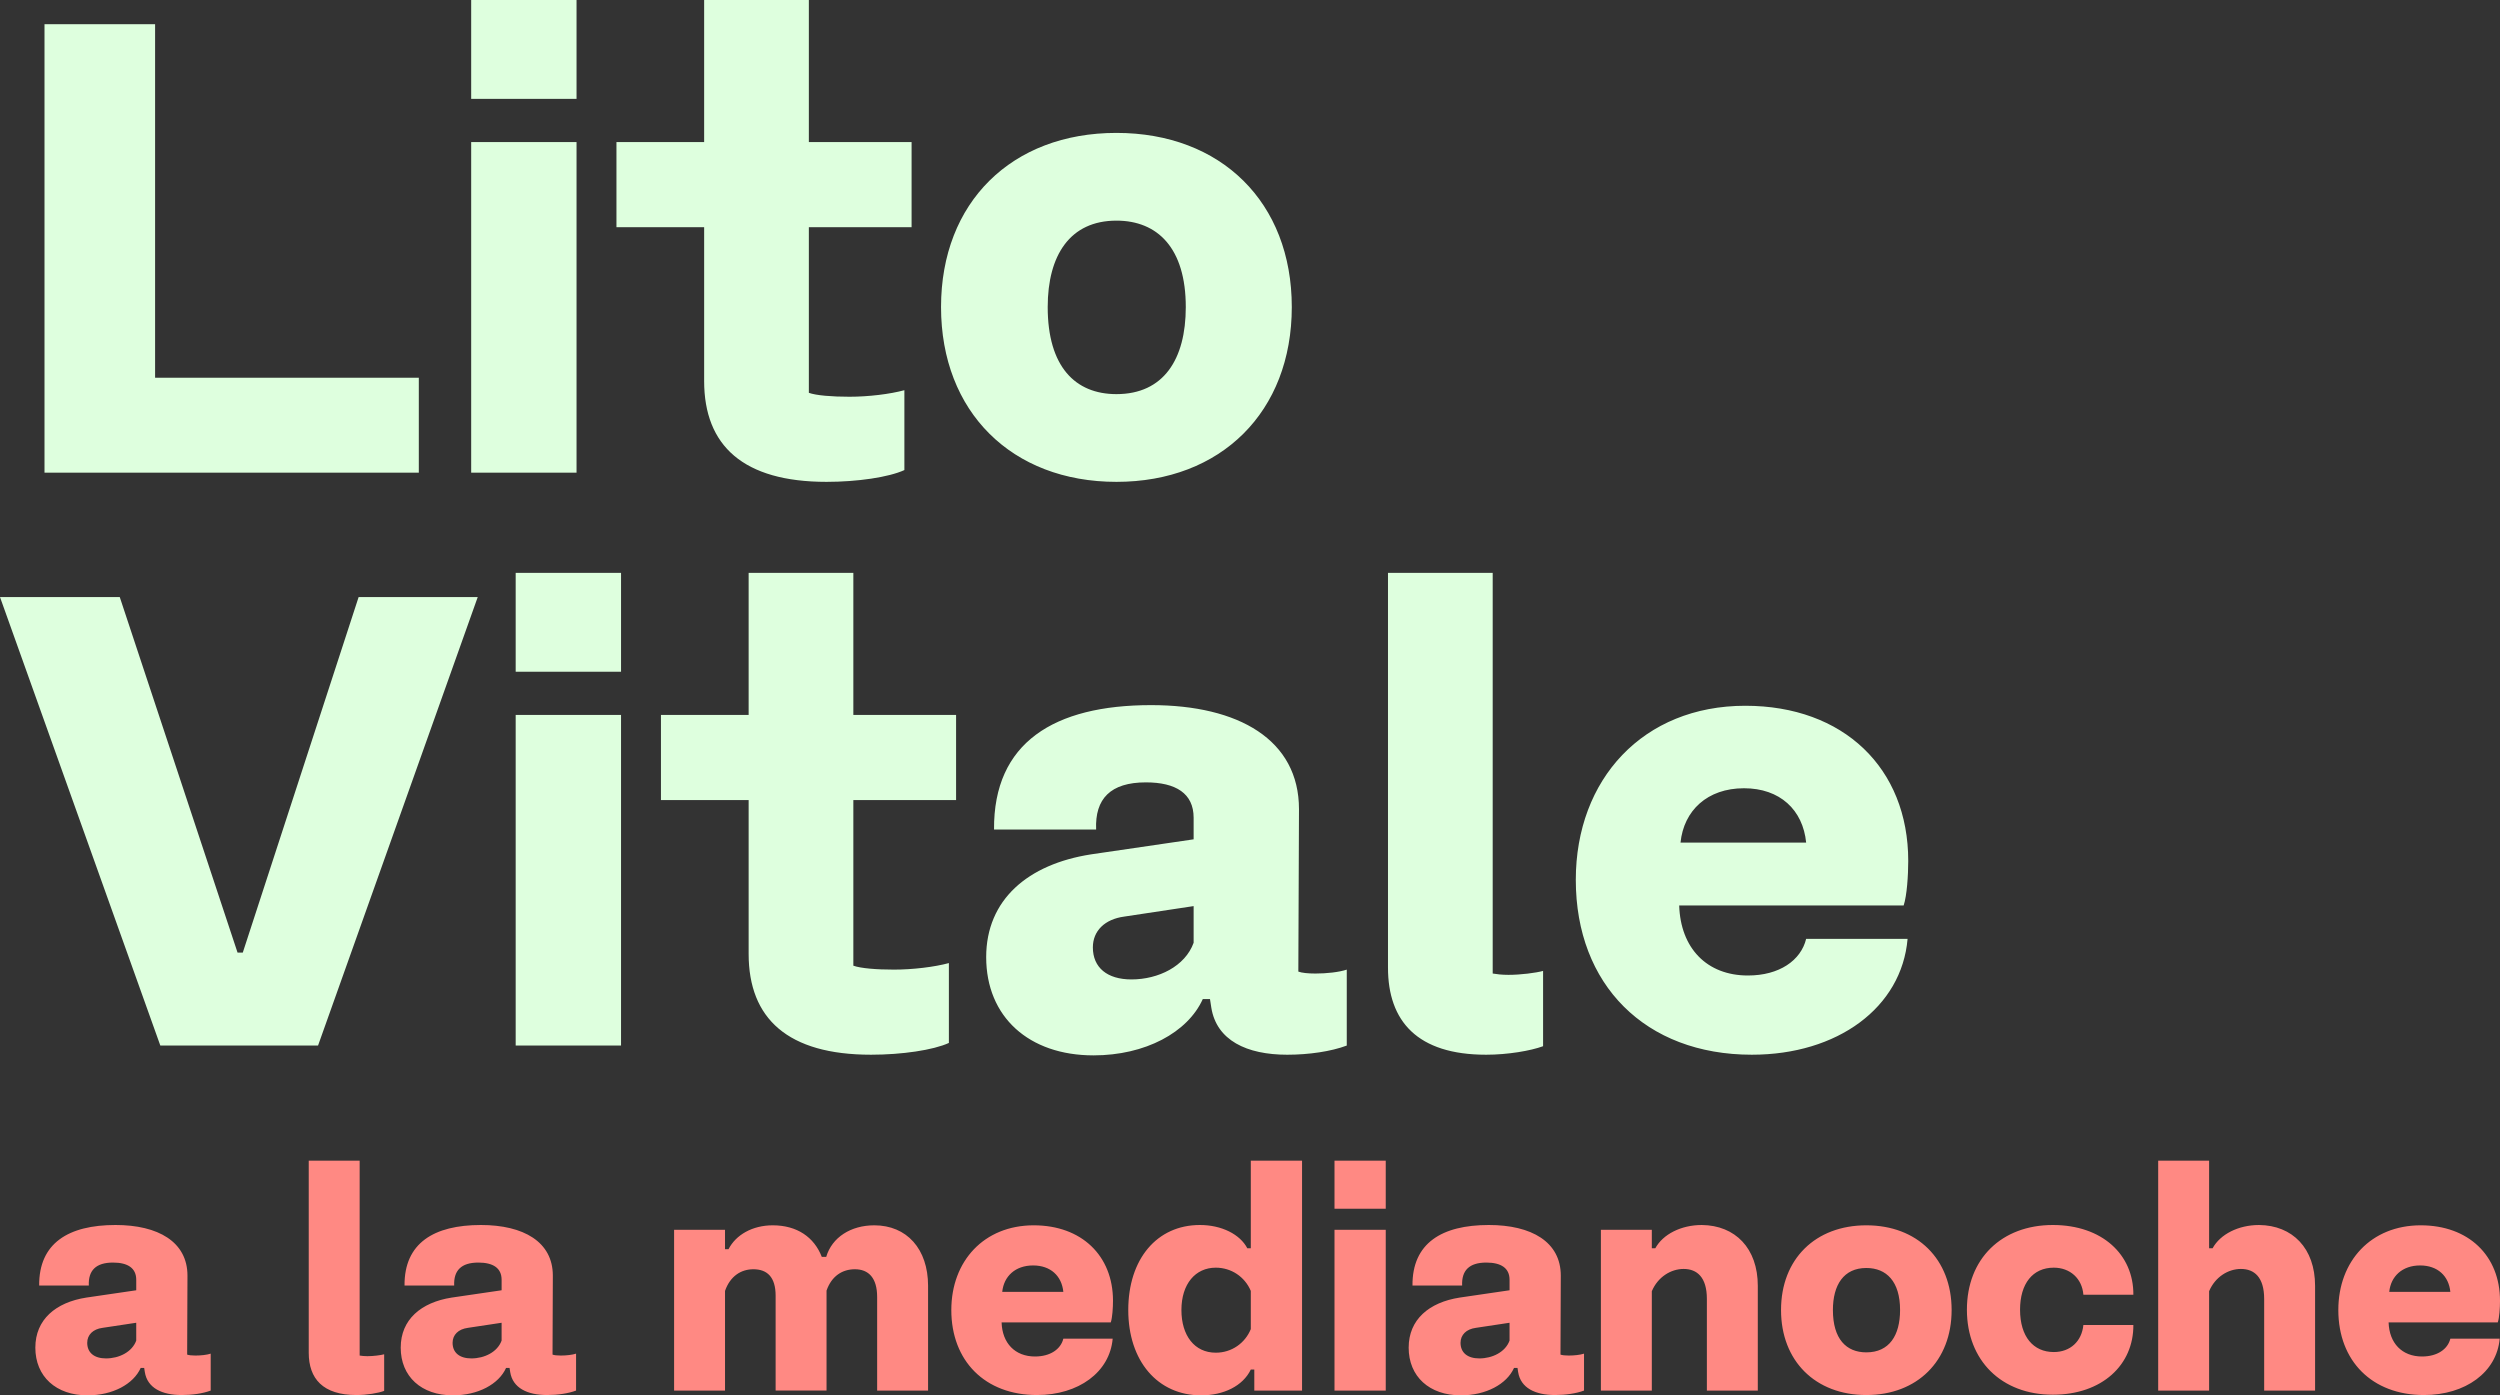 <?xml version="1.0" encoding="UTF-8" standalone="no"?><!DOCTYPE svg PUBLIC "-//W3C//DTD SVG 1.1//EN" "http://www.w3.org/Graphics/SVG/1.1/DTD/svg11.dtd"><svg width="100%" height="100%" viewBox="0 0 215 120" version="1.1" xmlns="http://www.w3.org/2000/svg" xmlns:xlink="http://www.w3.org/1999/xlink" xml:space="preserve" xmlns:serif="http://www.serif.com/" style="fill-rule:evenodd;clip-rule:evenodd;stroke-linejoin:round;stroke-miterlimit:2;"><rect x="0" y="0" width="215" height="120" fill="#333333" stroke="none"/><rect id="LVALM-agrupador-brand-XL" x="0" y="0" width="215" height="120" style="fill:none;"/><clipPath id="_clip1"><rect x="0" y="0" width="215" height="120"/></clipPath><g clip-path="url(#_clip1)"><path id="aLaMedianoche" d="M3.039,115.892c0,2.492 1.779,4.108 4.489,4.108c2.162,-0 3.941,-0.958 4.571,-2.355l0.301,0l0.055,0.356c0.219,1.369 1.478,1.972 3.175,1.972c0.903,-0 1.834,-0.137 2.49,-0.384l0,-3.176c-0.328,0.109 -0.848,0.164 -1.313,0.164c-0.301,0 -0.575,-0.027 -0.712,-0.082l0.027,-6.791c0,-2.903 -2.518,-4.354 -6.185,-4.354c-4.051,-0 -6.597,1.561 -6.569,5.203l4.269,-0c-0.054,-1.287 0.603,-1.972 2.081,-1.972c1.259,0 1.998,0.466 1.998,1.479l-0,0.903l-4.298,0.63c-2.627,0.411 -4.379,1.89 -4.379,4.299Zm118.106,0c-0,2.492 1.779,4.108 4.489,4.108c2.162,-0 3.941,-0.958 4.571,-2.355l0.301,0l0.054,0.356c0.219,1.369 1.479,1.972 3.176,1.972c0.903,-0 1.833,-0.137 2.49,-0.384l0,-3.176c-0.328,0.109 -0.848,0.164 -1.314,0.164c-0.301,0 -0.574,-0.027 -0.711,-0.082l0.027,-6.791c0,-2.903 -2.518,-4.354 -6.186,-4.354c-4.051,-0 -6.596,1.561 -6.569,5.203l4.27,-0c-0.055,-1.287 0.602,-1.972 2.08,-1.972c1.259,0 1.998,0.466 1.998,1.479l0,0.903l-4.297,0.63c-2.627,0.411 -4.379,1.89 -4.379,4.299Zm-86.684,0c-0,2.492 1.779,4.108 4.489,4.108c2.162,-0 3.941,-0.958 4.571,-2.355l0.301,0l0.055,0.356c0.219,1.369 1.478,1.972 3.175,1.972c0.903,-0 1.833,-0.137 2.49,-0.384l0,-3.176c-0.328,0.109 -0.848,0.164 -1.313,0.164c-0.302,0 -0.575,-0.027 -0.712,-0.082l0.027,-6.791c0,-2.903 -2.518,-4.354 -6.186,-4.354c-4.05,-0 -6.596,1.561 -6.569,5.203l4.27,-0c-0.054,-1.287 0.602,-1.972 2.08,-1.972c1.26,0 1.999,0.466 1.999,1.479l-0,0.903l-4.298,0.63c-2.627,0.411 -4.379,1.89 -4.379,4.299Zm73.108,-16.074l-0,7.531l-0.301,-0c-0.63,-1.205 -2.217,-1.999 -4.078,-1.999c-3.696,-0 -6.159,2.93 -6.159,7.311c0,4.382 2.518,7.339 6.268,7.339c1.916,-0 3.586,-0.794 4.27,-2.218l0.301,-0l-0,1.807l4.106,0l-0,-19.771l-4.407,0Zm-81.018,16.513c-0,2.245 1.231,3.642 4.105,3.642c0.904,-0 1.862,-0.165 2.382,-0.356l-0,-3.149c-0.301,0.082 -0.931,0.164 -1.451,0.164c-0.274,-0 -0.493,-0.028 -0.657,-0.055l0,-16.759l-4.379,0l-0,16.513Zm55.262,-3.67c-0,4.382 2.901,7.312 7.363,7.312c3.585,-0 6.268,-1.972 6.514,-4.847l-4.243,-0c-0.219,0.903 -1.122,1.533 -2.436,1.533c-1.724,0 -2.819,-1.15 -2.874,-2.93l9.389,0c0.136,-0.411 0.191,-1.259 0.191,-1.862c0,-3.888 -2.71,-6.49 -6.815,-6.49c-4.27,0 -7.089,3.067 -7.089,7.284Zm119.283,0c-0,4.382 2.901,7.312 7.362,7.312c3.586,-0 6.268,-1.972 6.515,-4.847l-4.243,-0c-0.219,0.903 -1.122,1.533 -2.436,1.533c-1.724,0 -2.819,-1.15 -2.874,-2.93l9.388,0c0.137,-0.411 0.192,-1.259 0.192,-1.862c0,-3.888 -2.71,-6.49 -6.815,-6.49c-4.27,0 -7.089,3.067 -7.089,7.284Zm-47.927,0c-0,4.382 2.956,7.312 7.335,7.312c4.38,-0 7.336,-2.93 7.336,-7.312c-0,-4.381 -2.956,-7.284 -7.336,-7.284c-4.379,0 -7.335,2.903 -7.335,7.284Zm15.985,-0.027c-0,4.381 2.983,7.311 7.39,7.311c4.242,0 6.952,-2.574 6.925,-5.997l-4.298,0c-0.136,1.397 -1.122,2.328 -2.545,2.328c-1.752,-0 -2.901,-1.315 -2.901,-3.642c-0,-2.246 1.094,-3.615 2.901,-3.615c1.396,0 2.436,0.931 2.545,2.328l4.298,-0c0.027,-3.45 -2.683,-5.997 -6.925,-5.997c-4.407,-0 -7.39,2.903 -7.39,7.284Zm-31.477,6.955l4.379,0l0,-8.543c0.52,-1.233 1.643,-1.917 2.737,-1.917c1.15,-0 1.998,0.712 1.998,2.574l0,7.886l4.38,0l-0,-9.009c-0,-3.231 -1.943,-5.203 -4.817,-5.23c-1.78,-0 -3.34,0.794 -3.997,1.999l-0.301,-0l0,-1.588l-4.379,-0l-0,13.828Zm-22.91,-13.828l0,13.828l4.407,0l0,-13.828l-4.407,-0Zm70.837,13.828l4.379,0l-0,-8.543c0.52,-1.233 1.642,-1.917 2.737,-1.917c1.15,-0 1.998,0.712 1.998,2.574l0,7.886l4.379,0l0,-9.009c0,-3.231 -1.943,-5.203 -4.817,-5.23c-1.779,-0 -3.339,0.794 -3.996,1.999l-0.301,-0l-0,-7.531l-4.379,0l-0,19.771Zm-127.631,0l4.379,0l-0,-8.571c0.438,-1.259 1.369,-1.862 2.436,-1.862c1.177,0 1.916,0.657 1.916,2.273l-0,8.16l4.379,0l0,-8.598c0.438,-1.26 1.369,-1.835 2.436,-1.835c1.177,0 1.916,0.74 1.916,2.383l0,8.05l4.38,0l-0,-9.009c-0,-3.176 -1.834,-5.203 -4.626,-5.203c-2.025,0 -3.64,1.041 -4.133,2.711l-0.383,0c-0.657,-1.698 -2.135,-2.711 -4.215,-2.711c-1.752,0 -3.175,0.822 -3.805,2.054l-0.301,0l-0,-1.67l-4.379,-0l-0,13.828Zm-50.472,-4.107c-0,-0.685 0.492,-1.178 1.313,-1.287l2.902,-0.438l-0,1.533c-0.356,0.986 -1.478,1.534 -2.601,1.534c-1.012,-0 -1.614,-0.493 -1.614,-1.342Zm31.421,-0c0,-0.685 0.493,-1.178 1.314,-1.287l2.902,-0.438l-0,1.533c-0.356,0.986 -1.478,1.534 -2.601,1.534c-1.012,-0 -1.615,-0.493 -1.615,-1.342Zm86.684,-0c0,-0.685 0.493,-1.178 1.314,-1.287l2.901,-0.438l0,1.533c-0.355,0.986 -1.478,1.534 -2.6,1.534c-1.012,-0 -1.615,-0.493 -1.615,-1.342Zm-18.037,-4.464l-0,3.286c-0.493,1.205 -1.642,2.027 -3.011,2.027c-1.834,-0 -2.956,-1.479 -2.956,-3.67c-0,-2.245 1.204,-3.642 2.956,-3.642c1.314,0 2.491,0.767 3.011,1.999Zm50.061,1.643c0,-2.163 0.931,-3.614 2.874,-3.614c1.725,-0 2.902,1.15 2.902,3.614c-0,2.191 -0.931,3.642 -2.902,3.642c-1.724,0 -2.874,-1.15 -2.874,-3.642Zm-71.438,-1.561c0.137,-1.341 1.122,-2.272 2.655,-2.272c1.506,-0 2.463,0.903 2.6,2.272l-5.255,0Zm119.283,0c0.137,-1.341 1.122,-2.272 2.655,-2.272c1.505,-0 2.463,0.903 2.6,2.272l-5.255,0Zm-90.708,-11.282l0,4.135l4.407,0l0,-4.135l-4.407,0Z" style="fill:#ff8983;fill-rule:nonzero;"/><path id="LitoVitale" d="M84.812,82.317c0,5.124 3.658,8.445 9.23,8.445c4.446,0 8.104,-1.97 9.398,-4.842l0.619,0l0.113,0.732c0.45,2.815 3.039,4.054 6.528,4.054c1.858,0 3.771,-0.281 5.122,-0.788l-0,-6.531c-0.676,0.225 -1.745,0.337 -2.702,0.337c-0.619,0 -1.182,-0.056 -1.463,-0.168l0.056,-13.964c0,-5.968 -5.177,-8.952 -12.719,-8.952c-8.329,-0 -13.563,3.209 -13.507,10.698l8.78,-0c-0.113,-2.647 1.238,-4.054 4.277,-4.054c2.589,-0 4.108,0.957 4.108,3.04l0,1.858l-8.835,1.295c-5.403,0.845 -9.005,3.885 -9.005,8.84Zm34.555,0.901c0,4.617 2.533,7.488 8.442,7.488c1.857,0 3.827,-0.338 4.896,-0.732l0,-6.475c-0.619,0.169 -1.913,0.338 -2.982,0.338c-0.563,0 -1.013,-0.056 -1.351,-0.113l-0,-34.458l-9.005,0l0,33.952Zm16.152,-7.545c0,9.009 5.966,15.033 15.139,15.033c7.373,0 12.888,-4.054 13.395,-9.966l-8.724,0c-0.45,1.858 -2.307,3.153 -5.008,3.153c-3.546,0 -5.797,-2.364 -5.91,-6.024l19.304,-0c0.281,-0.845 0.394,-2.59 0.394,-3.829c-0,-7.995 -5.572,-13.344 -14.013,-13.344c-8.78,-0 -14.577,6.306 -14.577,14.977Zm-78.677,-6.869l7.541,-0l-0,13.231c-0,5.574 3.377,8.671 10.524,8.671c2.645,0 5.347,-0.394 6.697,-1.013l0,-6.869c-1.238,0.337 -3.095,0.563 -4.727,0.563c-1.52,-0 -2.87,-0.113 -3.489,-0.338l-0,-14.245l8.835,-0l0,-7.32l-8.835,0l-0,-12.218l-9.005,0l-0,12.218l-7.541,0l-0,7.32Zm-12.494,-7.32l-0,28.434l9.061,-0l-0,-28.434l-9.061,0Zm-34.049,-10.135l-10.299,0l13.788,38.569l13.563,-0l13.733,-38.569l-10.243,0l-9.962,30.574l-0.45,-0l-10.13,-30.574Zm83.687,30.123c-0,-1.407 1.013,-2.421 2.701,-2.646l5.965,-0.901l0,3.153c-0.731,2.027 -3.039,3.153 -5.346,3.153c-2.082,0 -3.32,-1.013 -3.32,-2.759Zm50.538,-9.008c0.281,-2.759 2.307,-4.674 5.459,-4.674c3.095,0 5.065,1.858 5.346,4.674l-10.805,-0Zm-100.176,-23.198l-0,8.502l9.061,0l-0,-8.502l-9.061,0Zm36.581,-22.859c-0,9.008 6.078,15.033 15.083,15.033c9.004,-0 15.082,-6.025 15.082,-15.033c0,-9.009 -6.078,-14.977 -15.082,-14.977c-9.005,-0 -15.083,5.968 -15.083,14.977Zm-27.914,-6.869l7.541,-0l-0,13.231c-0,5.574 3.377,8.671 10.524,8.671c2.645,-0 5.347,-0.394 6.697,-1.014l0,-6.869c-1.238,0.338 -3.095,0.563 -4.727,0.563c-1.52,0 -2.87,-0.112 -3.489,-0.337l-0,-14.245l8.835,-0l0,-7.32l-8.835,0l-0,-12.218l-9.005,-0l-0,12.218l-7.541,0l-0,7.32Zm-49.188,21.114l32.191,-0l0,-8.164l-22.68,-0l0,-30.405l-9.511,0l-0,38.569Zm36.694,-28.434l-0,28.434l9.061,-0l-0,-28.434l-9.061,0Zm49.581,14.189c0,-4.448 1.914,-7.432 5.91,-7.432c3.545,-0 5.965,2.364 5.965,7.432c0,4.504 -1.913,7.488 -5.965,7.488c-3.546,0 -5.91,-2.365 -5.91,-7.488Zm-49.581,-26.407l-0,8.502l9.061,-0l-0,-8.502l-9.061,-0Z" style="fill:#deffde;fill-rule:nonzero;"/></g></svg>